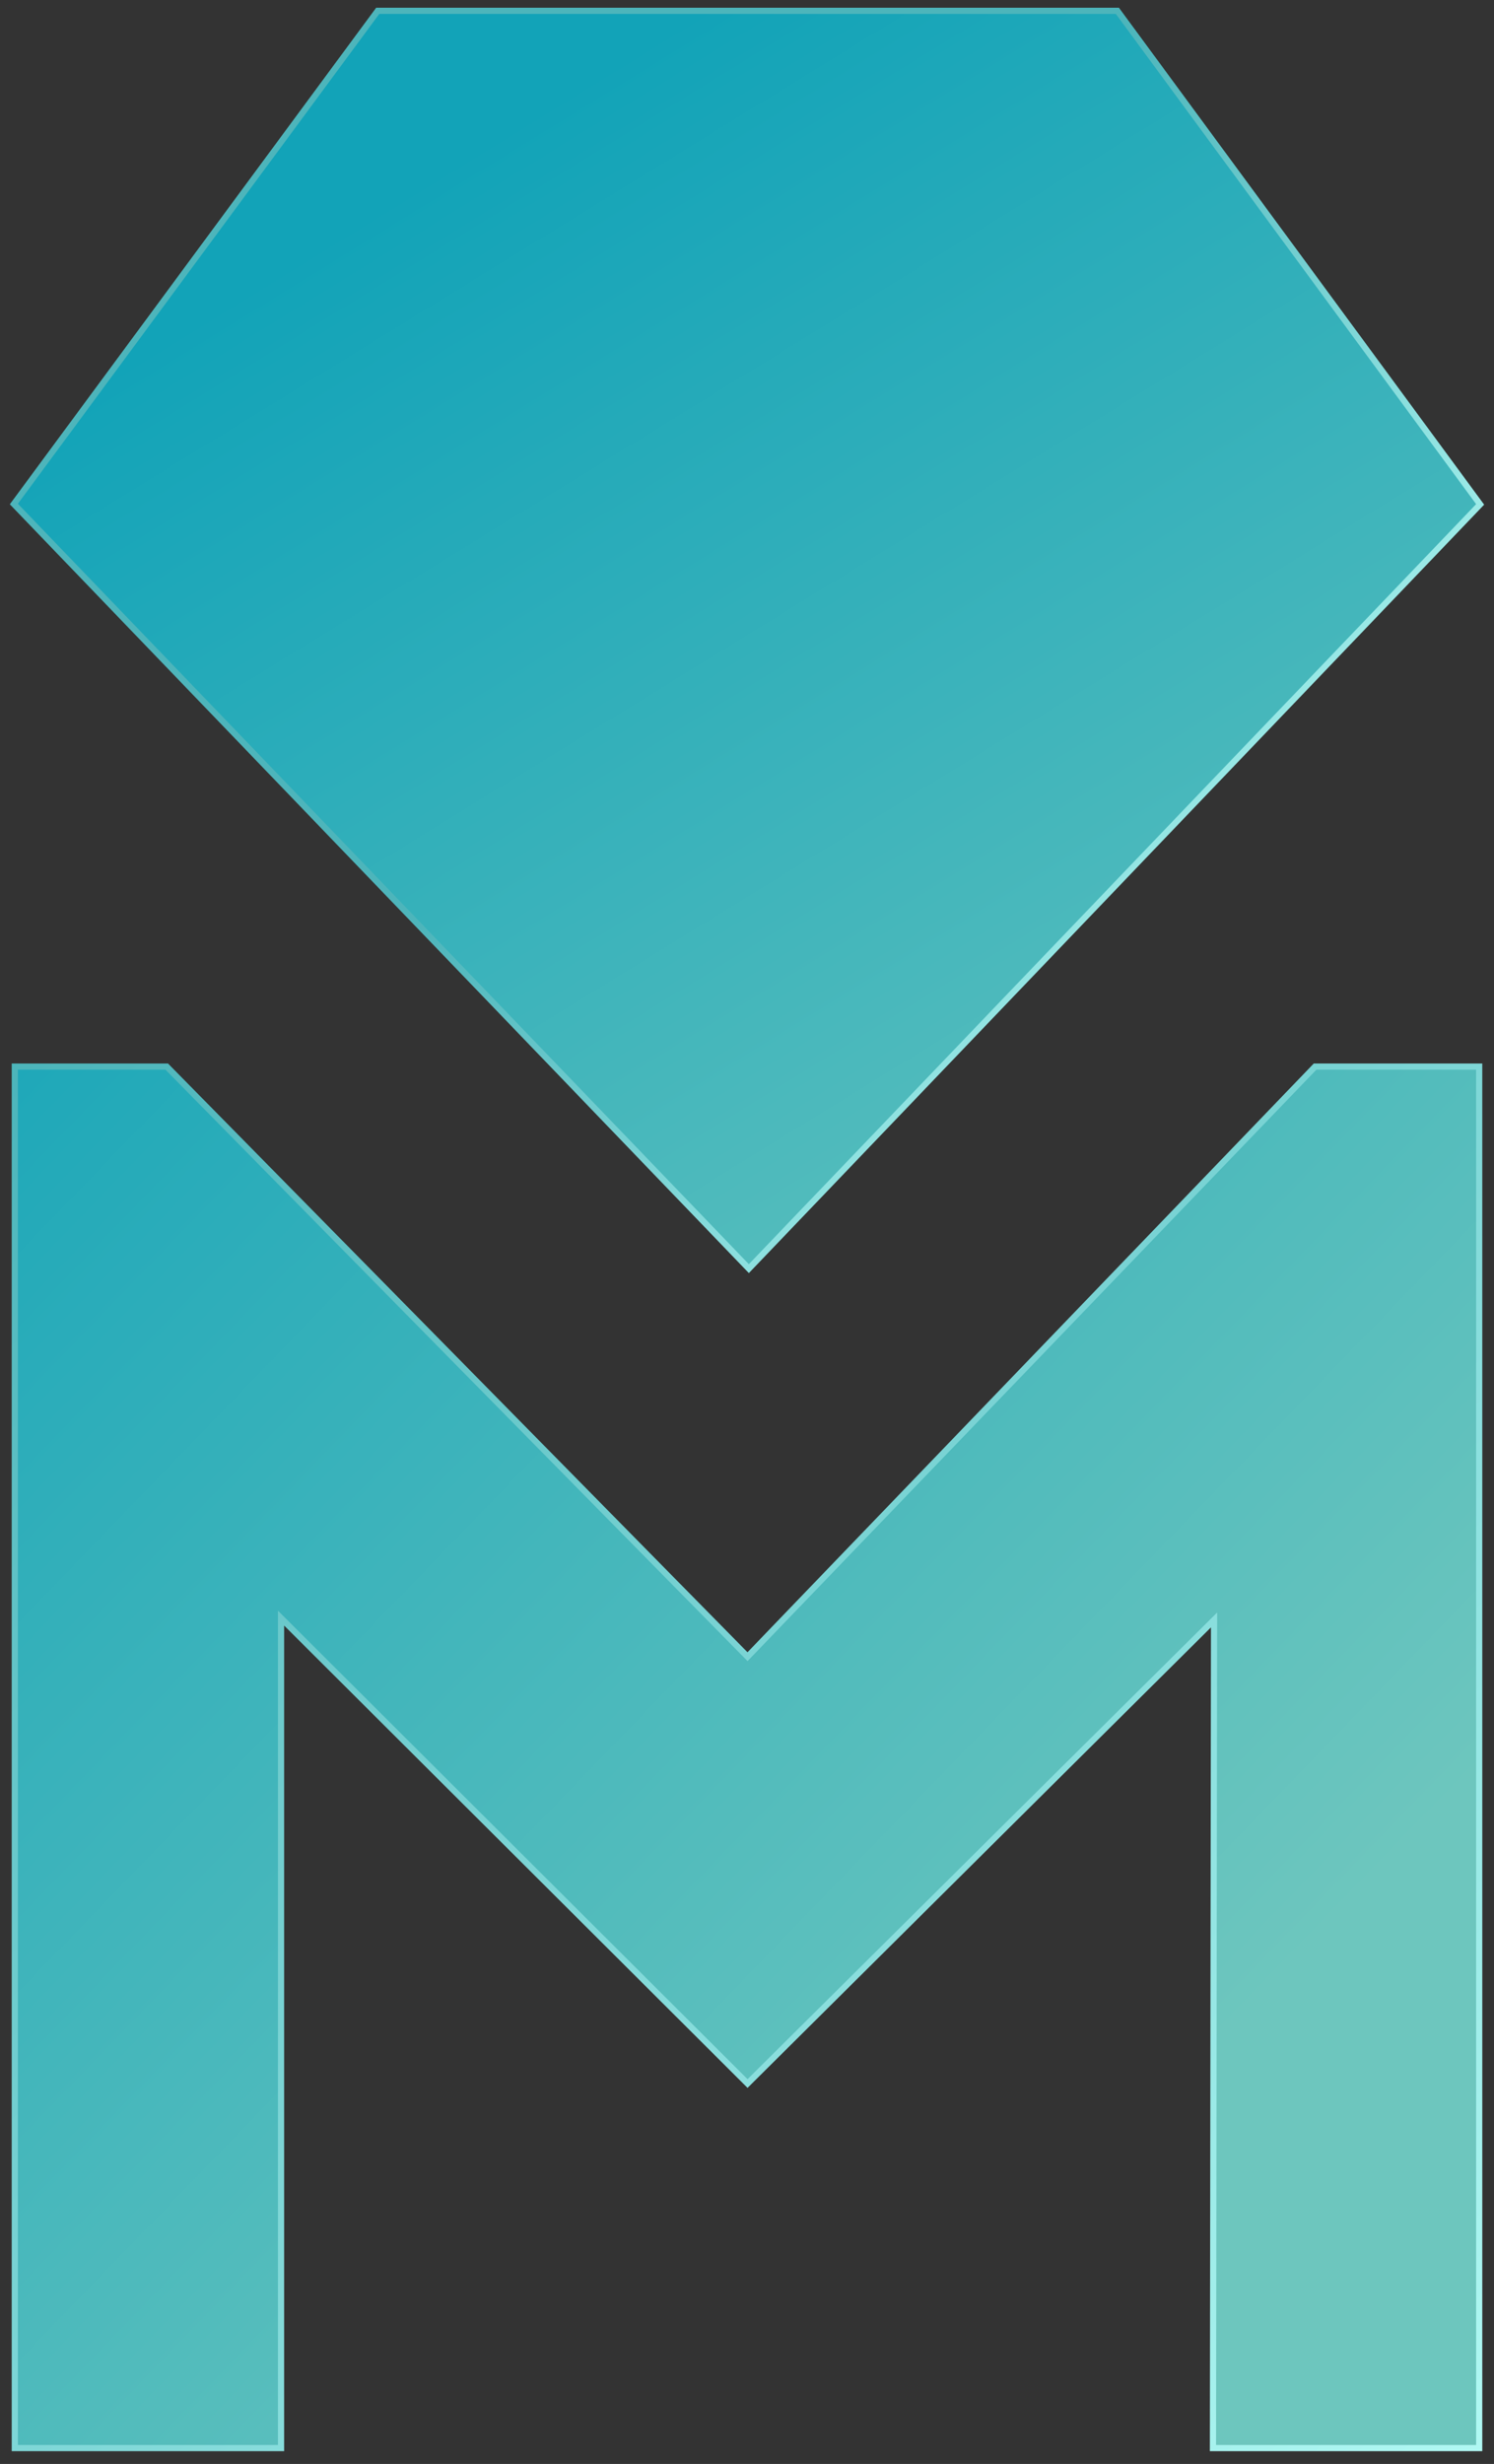 <?xml version="1.0" encoding="UTF-8"?> <svg xmlns="http://www.w3.org/2000/svg" width="484" height="798" viewBox="0 0 484 798" fill="none"><rect x="0" y="0" width="484" height="798" fill="#333333" stroke="none"/> <path d="M122.879 3.499H122.374L122.074 3.905L4.986 162.56L4.485 163.239L5.07 163.847L241.877 410.122L242.6 410.873L243.32 410.12L478.932 163.965L479.512 163.358L479.015 162.682L362.286 3.907L361.986 3.499H361.48H122.879Z" fill="url(#paint0_linear_627_1327)" stroke="url(#paint1_linear_627_1327)" stroke-width="2"></path> <path d="M425.741 345.747L242.171 536.548L54.307 345.738L54.013 345.44H53.594H5.791H4.791V346.44V791.863V792.863H5.791H90.045H91.045V791.863V524.062L241.473 674.093L242.178 674.796L242.884 674.095L393.311 524.655L392.956 791.861L392.954 792.863H393.956H478.209H479.209V791.863V346.44V345.44H478.209H426.462H426.036L425.741 345.747Z" fill="url(#paint2_linear_627_1327)" stroke="url(#paint3_linear_627_1327)" stroke-width="2"></path> <defs> <linearGradient id="paint0_linear_627_1327" x1="173.509" y1="35.911" x2="438.546" y2="466.301" gradientUnits="userSpaceOnUse"> <stop stop-color="#12A3B8"></stop> <stop offset="1" stop-color="#6DC6BE"></stop> </linearGradient> <linearGradient id="paint1_linear_627_1327" x1="193.905" y1="226.235" x2="397.056" y2="386.54" gradientUnits="userSpaceOnUse"> <stop stop-color="#4DB5BB"></stop> <stop offset="1" stop-color="#BAFFF9"></stop> </linearGradient> <linearGradient id="paint2_linear_627_1327" x1="-63.221" y1="298.092" x2="355.184" y2="702.208" gradientUnits="userSpaceOnUse"> <stop stop-color="#12A3B8"></stop> <stop offset="1" stop-color="#6DC6BE"></stop> </linearGradient> <linearGradient id="paint3_linear_627_1327" x1="-27.338" y1="326.354" x2="485.751" y2="876.457" gradientUnits="userSpaceOnUse"> <stop stop-color="#47B1B7"></stop> <stop offset="1" stop-color="#BAFFF9"></stop> </linearGradient> </defs> </svg> 